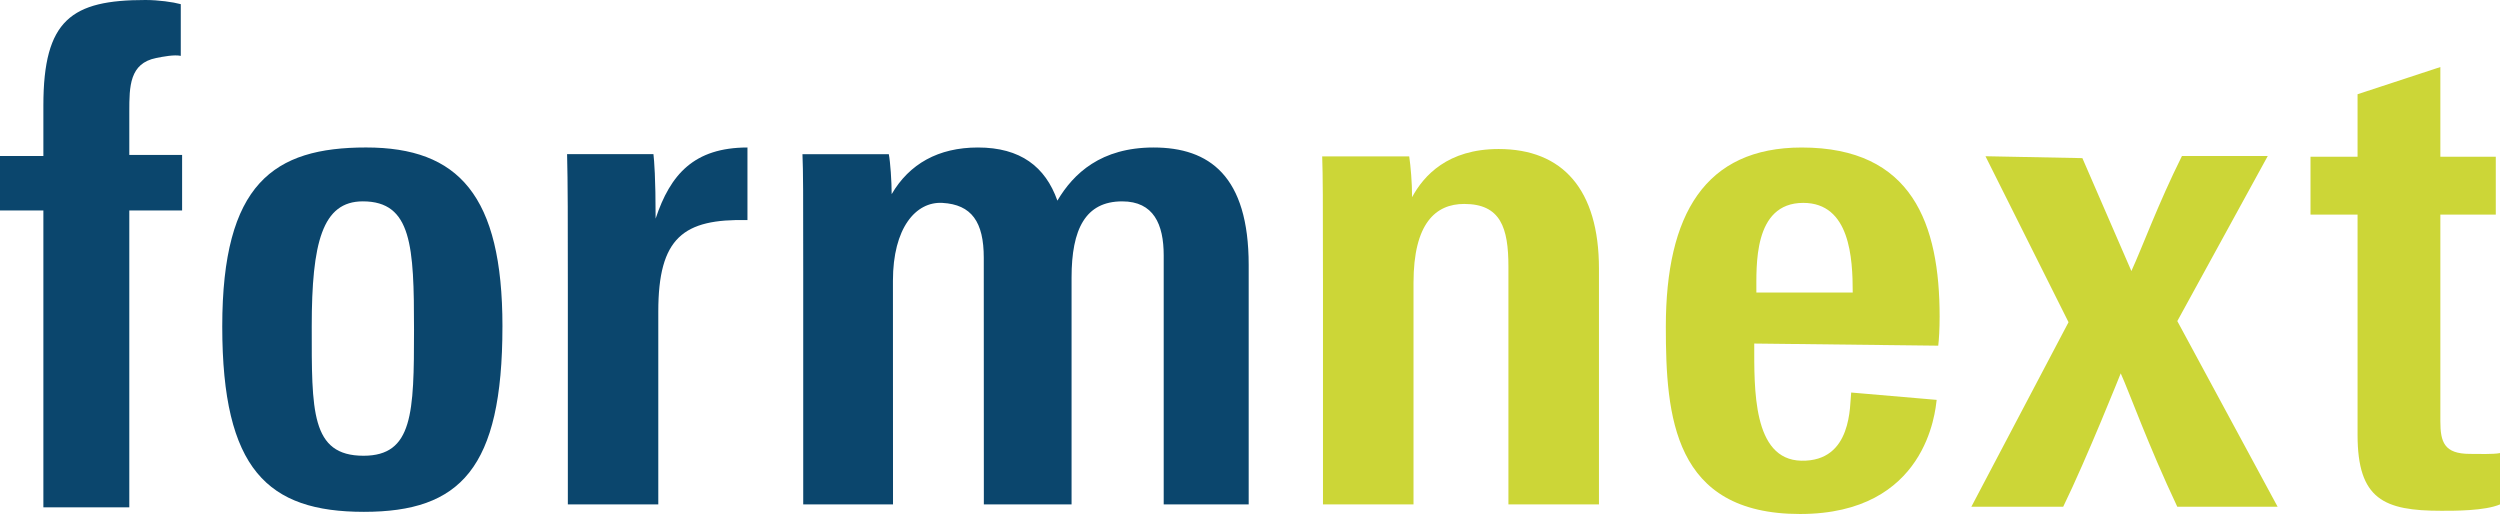<?xml version="1.0" encoding="UTF-8"?><svg id="Capa_2" xmlns="http://www.w3.org/2000/svg" viewBox="0 0 1674.98 344.36"><defs><style>.cls-1{fill:#ccd637;}.cls-2{fill:#0b466d;}</style></defs><g id="Capa_4"><path class="cls-2" d="m29.06,339.91v-198.9H0v-36.49h29.06v-33.86C29.06,13.16,47.97,0,97.41,0c8.69,0,18.52,1.37,23.71,2.79v34.64c-4.34-.95-11.88.51-16.47,1.43-17.84,3.57-18.02,18.94-18.02,35.81v29.14h35.38v37.2h-35.38v198.9H29.06Z"/><path class="cls-2" d="m336.63,218.73c0,95.28-28.31,124.2-92.79,124.2s-94.93-28.35-94.93-124.2,34.47-119.92,96.36-119.92,91.37,32.02,91.37,119.92Zm-127.77,0c0,56.36-.71,86.62,34.68,86.62,33.13,0,33.85-28.56,33.85-84.48s-1.43-85.96-34.3-85.96c-27.08,0-34.23,27.52-34.23,83.82Z"/><path class="cls-2" d="m380.45,192.23c0-43.14,0-70.26-.51-88.97h57.86c.51,4.54,1.46,15.44,1.46,43.22,9.88-29.72,25.8-47.6,61.53-47.66v48.64c-42.91-.98-59.74,11.62-59.74,61.29v129.2h-60.6v-145.7Z"/><path class="cls-2" d="m538.15,182.09c0-51.86,0-67.43-.51-78.77h57.86c1.01,5.11,1.91,18.36,1.91,26.76,11.81-20.27,31.29-31.26,57.77-31.26,28.55,0,45.21,12.89,53.26,35.61,10.8-18.3,29.3-35.61,64.44-35.61,37.34,0,63.73,18.99,63.73,78.73v160.39h-56.94v-166.81c0-20.94-6.78-36.21-27.81-36.21-24.65,0-33.92,18.6-33.92,51.04v151.98h-58.77l-.05-165.22c0-24.08-8.19-35.67-27.69-36.78-17.84-1.02-33.17,16.75-33.17,52.1l.05,149.91h-60.16v-155.85Z"/><path class="cls-1" d="m886.37,186.48c0-53.97-.06-67.91-.51-81.69h58.31c.96,6.53,1.91,17.51,1.91,27.33,7.79-14.46,23.88-32.28,57.99-32.28,42.86,0,67.22,27.07,67.22,80.23v157.86h-60.66v-159.29c0-26.07-5.21-42-29.64-42-19.08,0-33.95,12.9-33.95,52.84v148.45h-60.66v-151.45Z"/><path class="cls-1" d="m1175.33,230.15c0,30.06-1.2,77.84,31.52,78.52,34.46.71,32.39-37.66,33.43-45.68l57.27,4.92c-.93,7.46-6.66,76.46-91.57,76.46s-89.89-65.53-89.89-125.47c0-75.15,26.21-120.07,91.06-120.07,74.2,0,92.38,51.46,92.38,113.3,0,8.28-.43,15.42-.93,19.47l-123.27-1.43Zm65.98-34.14c0-23.06-1.82-60.08-33.15-60.08-33.85,0-31.29,42.96-31.41,60.08h64.55Z"/><path class="cls-1" d="m1395.18,105.95l32.83,75.66c7.29-15.84,17.71-44.59,33.88-77.09h57.49l-60.6,110.61,67.2,124.38h-67.22c-19.53-41.36-32-76.39-37.89-89.37,0,0-22.58,56.62-38.54,89.37h-61.54l65.11-123.64-55.65-111.19,64.93,1.27Z"/><path class="cls-1" d="m1548.02,105.01h31.53v-41.88l55.47-18.22v60.1h37.14v38.78h-37.14v138.4c0,13.98,2.55,21.91,19.85,21.91,5.58,0,15.53.38,20.12-.55v34.39c-10.19,4.37-30.59,4.28-39.26,4.28-38.45,0-56.18-7.61-56.18-50.83v-147.6h-31.53v-38.78Z"/></g></svg>